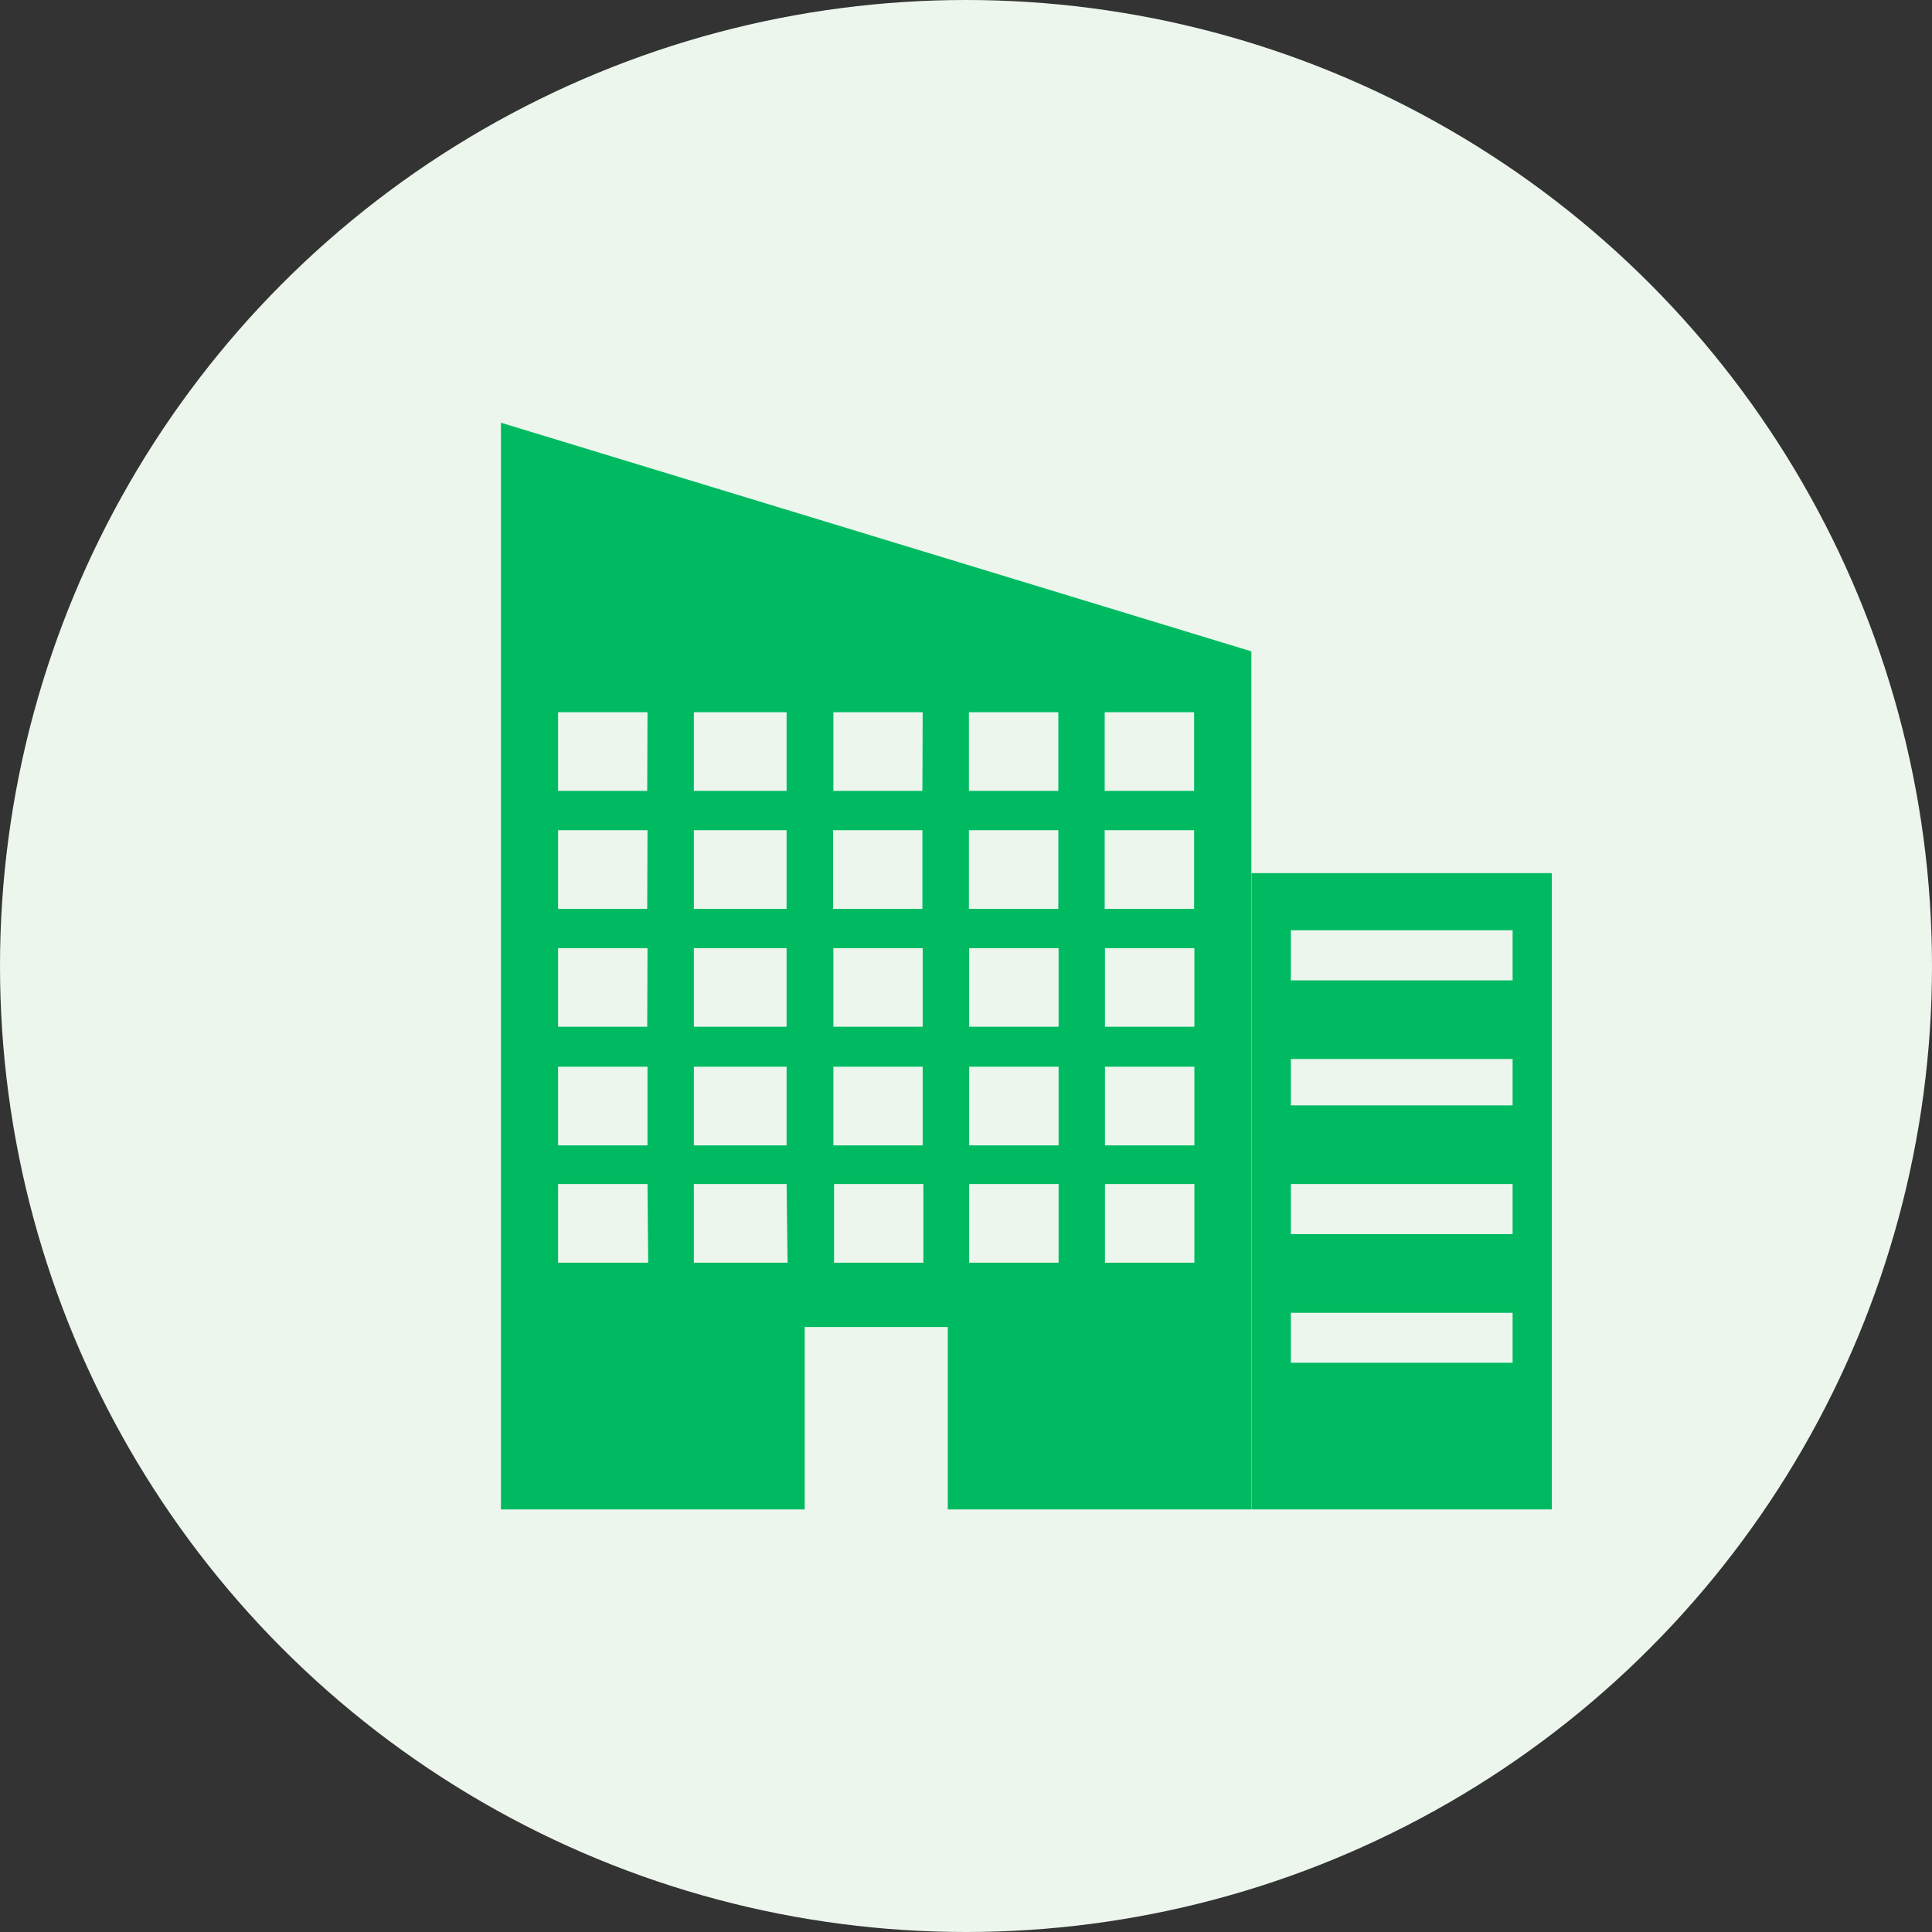 <svg xmlns="http://www.w3.org/2000/svg" viewBox="0 0 140 140"><rect x="0" y="0" width="140" height="140" fill="#333333" stroke="none"/><defs><style>.cls-1{fill:#ecf6ed;}.cls-2{fill:#00ba61;}</style></defs><title>03_idea03_icon02</title><g id="レイヤー_2" data-name="レイヤー 2"><g id="contents"><circle class="cls-1" cx="70" cy="70" r="70"/><path class="cls-2" d="M58.31,109.38V96.16H68.68v13.22h22V47.2L36.3,30.63v78.75ZM70.23,91.5V85.8h6.48v5.7Zm9.84,0V85.8h6.48v5.7Zm-23,0H50.28V85.8H57Zm3.37,0V85.8h6.47v5.7Zm-13.47,0H40.44V85.8h6.48ZM76.71,83H70.23v-5.7h6.48Zm3.36,0v-5.7h6.48V83ZM60.39,83v-5.7h6.47V83ZM50.28,83v-5.7H57V83Zm-3.36,0H40.44v-5.7h6.48ZM76.71,74.4H70.23V68.71h6.48Zm3.36,0V68.71h6.48V74.4Zm-19.68,0V68.71h6.47V74.4ZM57,74.4H50.28V68.71H57Zm-10.1,0H40.44V68.71h6.48Zm33.15-8.54v-5.7h6.48v5.7Zm-9.84,0v-5.7h6.48v5.7Zm-9.84,0v-5.7h6.47v5.7Zm-3.37,0H50.28v-5.7H57Zm-10.1,0H40.44v-5.7h6.48Zm33.15-8.55v-5.7h6.48v5.7Zm-9.84,0v-5.7h6.48v5.7Zm-3.37,0H60.39v-5.7h6.47Zm-9.84,0H50.28v-5.7H57Zm-10.1,0H40.44v-5.7h6.48Z"/><path class="cls-2" d="M90.69,63.27v46.11h21.76V63.27Zm18.92,35.48H93.54V95.13h16.07Zm0-9.32H93.54V85.8h16.07Zm0-9.33H93.54V76.74h16.07Zm0-9.06H93.54V67.41h16.07Z"/></g></g></svg>